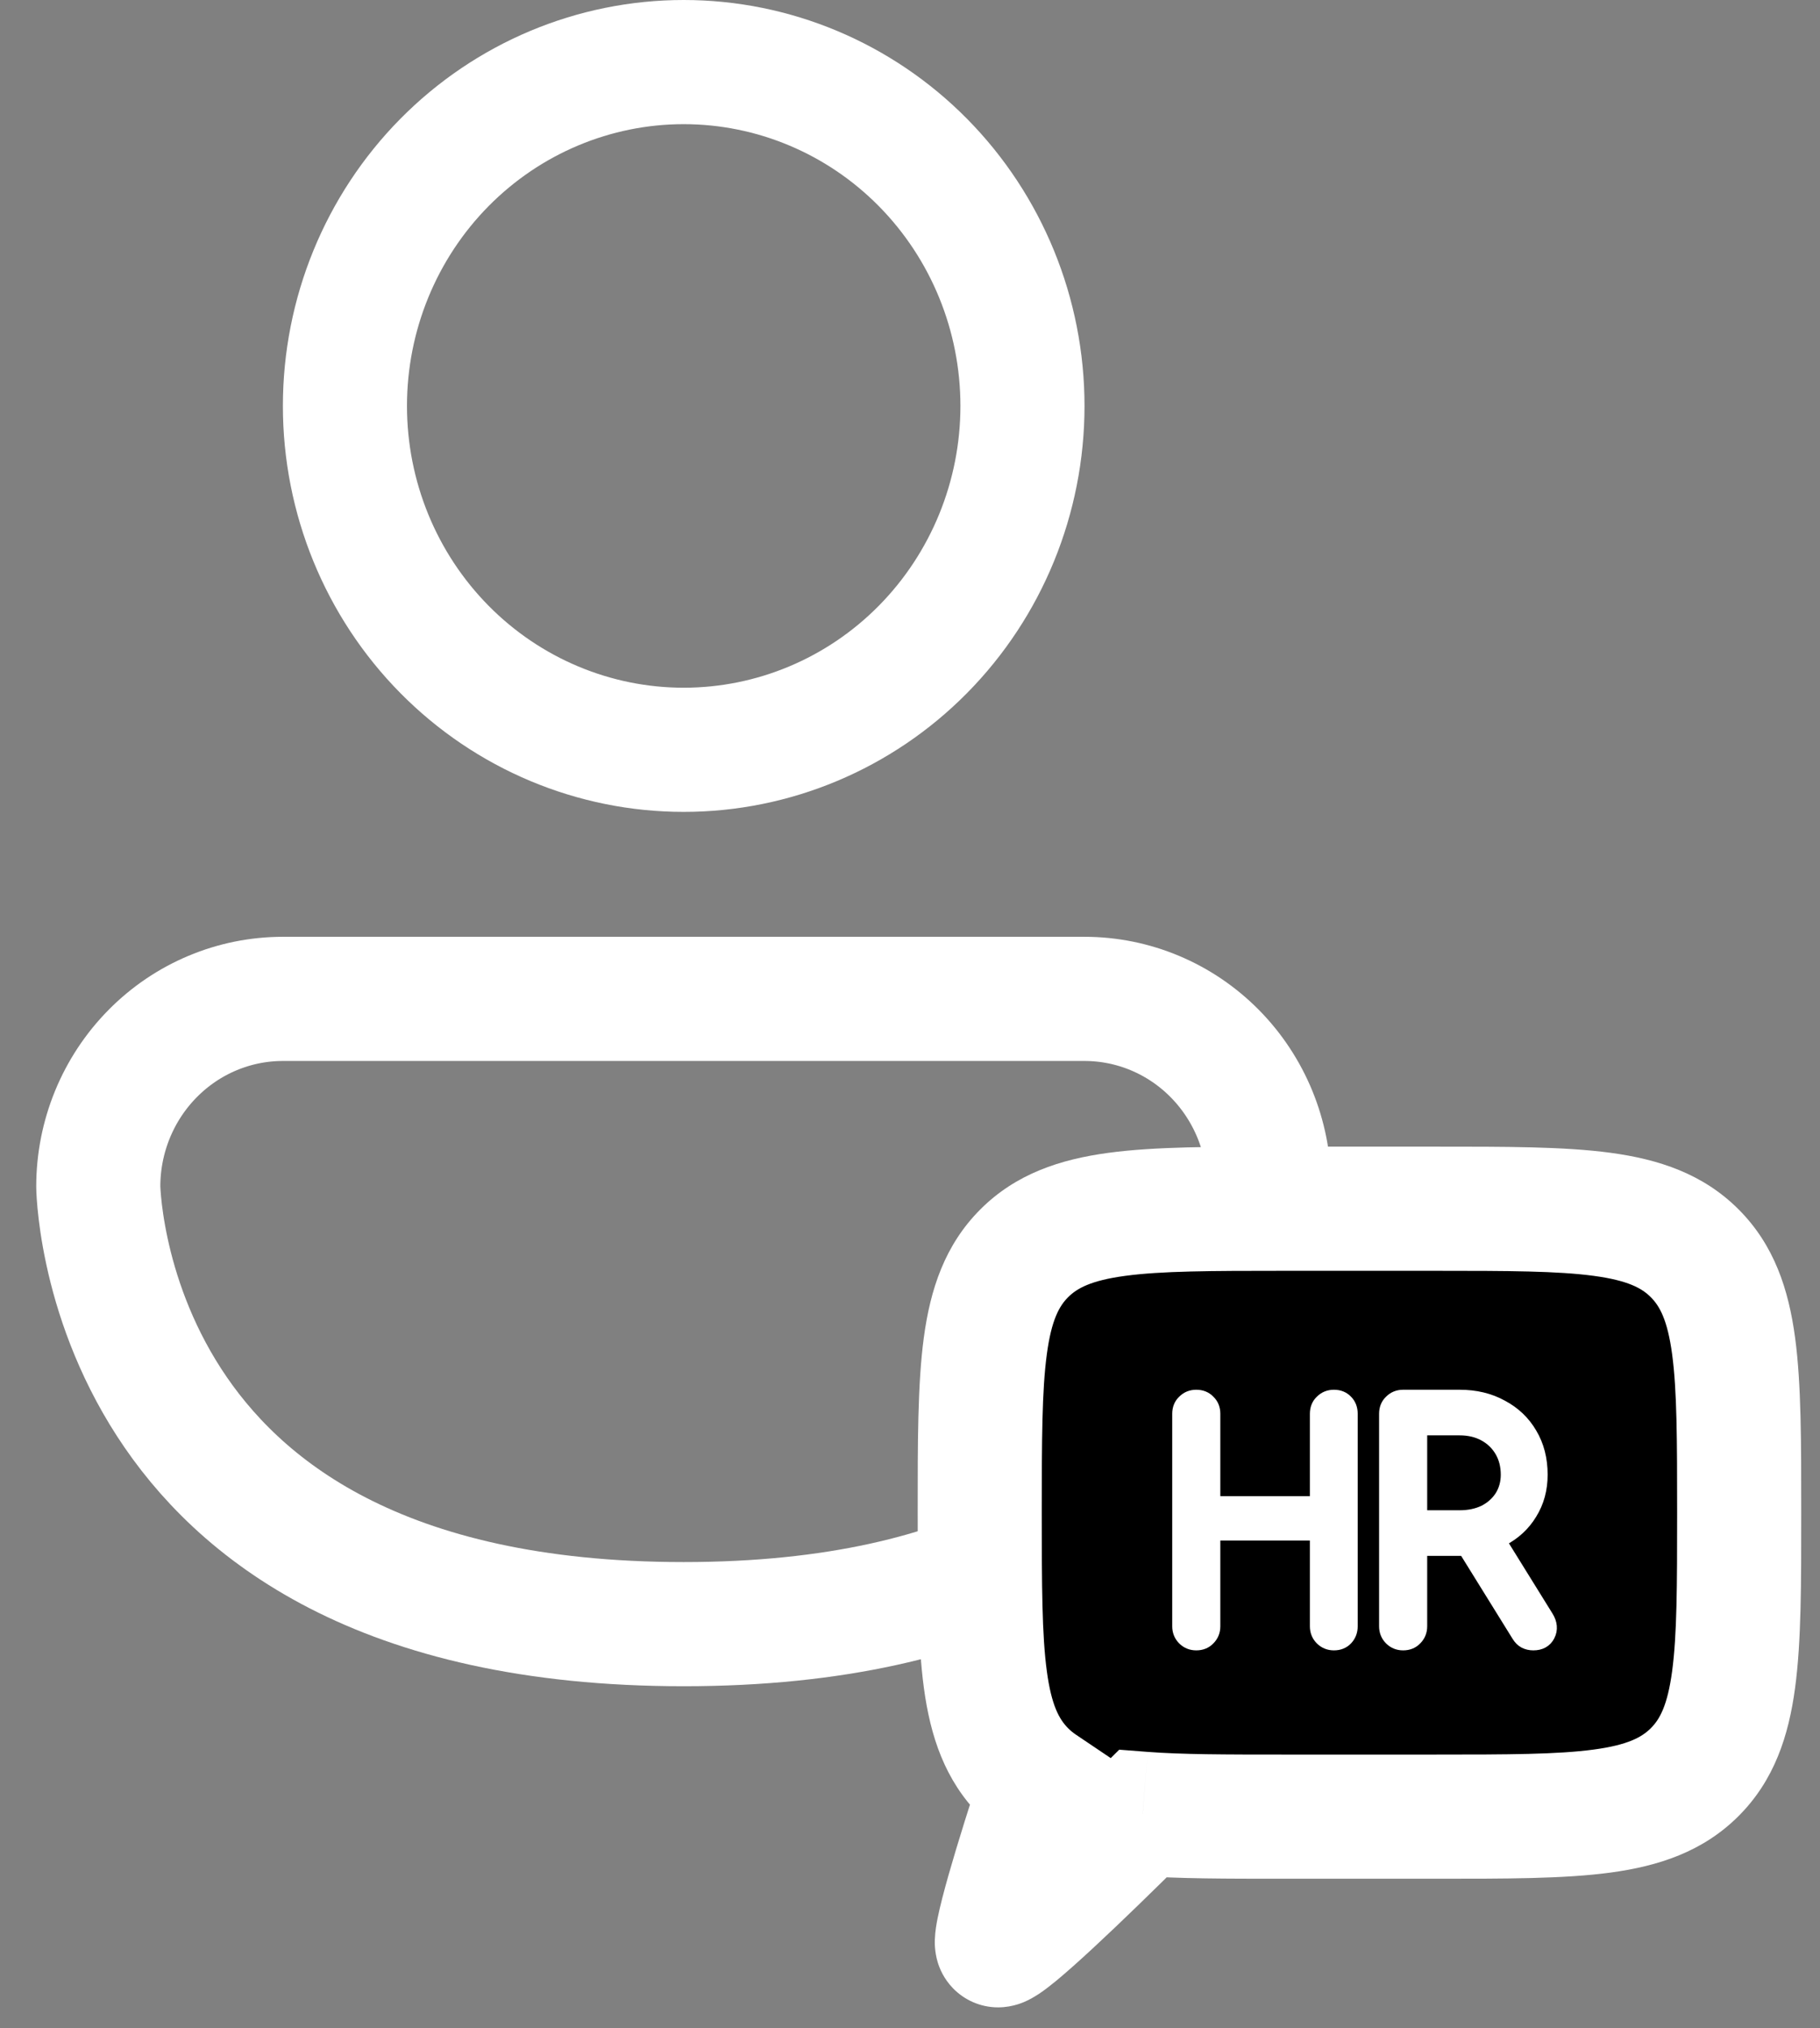 <?xml version="1.0" encoding="UTF-8"?> <svg xmlns="http://www.w3.org/2000/svg" width="44" height="49" viewBox="0 0 44 49" fill="none"><rect x="0" y="0" width="44" height="49" fill="#808080" stroke="none"/><path d="M22.314 15.689C20.777 17.245 18.695 18.116 16.529 18.116C14.363 18.116 12.282 17.245 10.744 15.689C9.206 14.132 8.339 12.017 8.339 9.808C8.339 7.599 9.206 5.484 10.744 3.927C12.282 2.371 14.363 1.5 16.529 1.5C18.695 1.5 20.777 2.371 22.314 3.927C23.852 5.484 24.719 7.599 24.719 9.808C24.719 12.017 23.852 14.132 22.314 15.689ZM2.376 28.664C2.377 27.457 2.852 26.304 3.69 25.456C4.528 24.607 5.661 24.134 6.839 24.134H26.219C27.397 24.134 28.53 24.607 29.369 25.456C30.206 26.304 30.681 27.457 30.682 28.664L30.682 28.673C30.682 28.685 30.681 28.708 30.68 28.74C30.677 28.806 30.671 28.911 30.658 29.05C30.632 29.328 30.579 29.74 30.471 30.239C30.255 31.242 29.823 32.57 28.967 33.889C27.315 36.438 23.901 39.241 16.529 39.241C9.158 39.241 5.744 36.438 4.091 33.889C3.236 32.57 2.803 31.242 2.587 30.239C2.479 29.74 2.426 29.328 2.4 29.05C2.387 28.911 2.381 28.806 2.378 28.74C2.377 28.708 2.376 28.685 2.376 28.673L2.376 28.664Z" stroke="white" stroke-width="3"></path><path fill-rule="evenodd" clip-rule="evenodd" d="M24.762 30.28C23.686 31.355 23.686 33.087 23.686 36.548C23.686 40.01 23.687 41.741 24.762 42.816C24.889 42.943 25.024 43.054 25.17 43.153C24.613 44.858 23.951 47 24.13 47C24.369 47 26.144 45.292 27.626 43.823C28.528 43.892 29.64 43.892 31.03 43.892H34.702C38.164 43.892 39.895 43.892 40.971 42.816C42.046 41.742 42.046 40.01 42.046 36.548C42.046 33.087 42.045 31.356 40.971 30.28C39.895 29.204 38.164 29.204 34.702 29.204H31.03C27.569 29.204 25.838 29.205 24.762 30.28Z" fill="black"></path><path d="M24.762 30.28L25.823 31.341L24.762 30.28ZM24.762 42.816L25.823 41.756L25.823 41.756L24.762 42.816ZM25.17 43.153L26.596 43.618L26.947 42.541L26.008 41.909L25.17 43.153ZM27.626 43.823L27.742 42.327L27.058 42.274L26.57 42.757L27.626 43.823ZM25.186 36.548C25.186 34.775 25.19 33.596 25.308 32.719C25.42 31.886 25.61 31.554 25.823 31.341L23.702 29.219C22.839 30.082 22.491 31.153 22.334 32.319C22.183 33.443 22.186 34.86 22.186 36.548H25.186ZM25.823 41.756C25.611 41.543 25.42 41.211 25.308 40.377C25.19 39.501 25.186 38.322 25.186 36.548H22.186C22.186 38.237 22.184 39.654 22.335 40.777C22.492 41.944 22.839 43.014 23.701 43.877L25.823 41.756ZM26.008 41.909C25.943 41.865 25.882 41.815 25.823 41.756L23.701 43.877C23.895 44.071 24.105 44.244 24.332 44.397L26.008 41.909ZM23.744 42.688C23.464 43.544 23.152 44.528 22.931 45.305C22.823 45.687 22.726 46.055 22.668 46.343C22.642 46.472 22.607 46.663 22.601 46.854C22.598 46.927 22.592 47.15 22.669 47.407C22.709 47.539 22.804 47.796 23.038 48.037C23.311 48.319 23.699 48.5 24.13 48.5V45.5C24.549 45.5 24.927 45.676 25.192 45.95C25.418 46.183 25.507 46.427 25.542 46.544C25.61 46.768 25.599 46.944 25.599 46.955C25.597 47.022 25.589 47.032 25.609 46.934C25.642 46.767 25.712 46.493 25.817 46.126C26.021 45.406 26.319 44.467 26.596 43.618L23.744 42.688ZM24.13 48.5C24.504 48.5 24.785 48.36 24.846 48.33C24.959 48.275 25.054 48.215 25.12 48.172C25.255 48.082 25.393 47.973 25.52 47.87C25.778 47.658 26.095 47.374 26.432 47.062C27.11 46.434 27.938 45.626 28.682 44.888L26.57 42.757C25.832 43.489 25.033 44.269 24.393 44.862C24.07 45.161 23.805 45.396 23.618 45.55C23.52 45.63 23.47 45.666 23.456 45.675C23.447 45.681 23.479 45.659 23.538 45.63C23.546 45.626 23.785 45.5 24.13 45.5V48.5ZM31.03 42.392C29.618 42.392 28.573 42.391 27.742 42.327L27.511 45.318C28.483 45.393 29.661 45.392 31.03 45.392V42.392ZM34.702 42.392H31.03V45.392H34.702V42.392ZM39.91 41.755C39.697 41.968 39.364 42.159 38.531 42.271C37.654 42.389 36.475 42.392 34.702 42.392V45.392C36.391 45.392 37.808 45.395 38.931 45.244C40.097 45.087 41.168 44.74 42.031 43.878L39.91 41.755ZM40.546 36.548C40.546 38.322 40.543 39.501 40.425 40.378C40.313 41.211 40.123 41.543 39.91 41.755L42.031 43.878C42.894 43.015 43.242 41.944 43.398 40.778C43.55 39.654 43.546 38.237 43.546 36.548H40.546ZM39.909 31.341C40.122 31.554 40.313 31.887 40.425 32.72C40.543 33.596 40.546 34.775 40.546 36.548H43.546C43.546 34.86 43.549 33.443 43.398 32.32C43.241 31.153 42.894 30.083 42.032 29.22L39.909 31.341ZM34.702 30.704C36.476 30.704 37.655 30.708 38.532 30.826C39.365 30.938 39.697 31.128 39.909 31.341L42.032 29.22C41.169 28.357 40.098 28.009 38.931 27.852C37.808 27.701 36.391 27.704 34.702 27.704V30.704ZM31.03 30.704H34.702V27.704H31.03V30.704ZM25.823 31.341C26.036 31.129 26.369 30.938 27.202 30.826C28.078 30.708 29.257 30.704 31.03 30.704V27.704C29.342 27.704 27.925 27.702 26.802 27.853C25.635 28.01 24.565 28.357 23.702 29.219L25.823 31.341Z" fill="white"></path><path d="M35.287 37.498C35.317 37.498 35.346 37.498 35.376 37.497L36.648 39.547C36.648 39.547 36.648 39.547 36.648 39.547C36.695 39.624 36.755 39.685 36.827 39.724L36.827 39.724L36.83 39.726C36.904 39.763 36.984 39.781 37.069 39.781C37.162 39.781 37.248 39.763 37.321 39.722C37.396 39.681 37.453 39.619 37.493 39.541L37.494 39.54C37.577 39.374 37.557 39.2 37.452 39.032L37.452 39.032L36.349 37.255C36.651 37.096 36.889 36.877 37.058 36.597C37.235 36.313 37.322 35.989 37.322 35.63C37.322 35.246 37.235 34.906 37.059 34.611C36.888 34.318 36.648 34.089 36.34 33.925C36.032 33.754 35.679 33.671 35.287 33.671H33.922C33.787 33.671 33.67 33.717 33.576 33.811C33.48 33.901 33.434 34.02 33.434 34.159V39.293C33.434 39.428 33.481 39.546 33.575 39.64C33.669 39.734 33.786 39.781 33.922 39.781C34.06 39.781 34.179 39.735 34.27 39.639C34.363 39.545 34.41 39.428 34.41 39.293V37.498H35.287ZM28.574 39.64C28.668 39.734 28.786 39.781 28.921 39.781C29.059 39.781 29.178 39.735 29.269 39.639C29.362 39.545 29.409 39.428 29.409 39.293V37.127H31.761V39.293C31.761 39.428 31.808 39.546 31.902 39.64C31.996 39.734 32.114 39.781 32.249 39.781C32.388 39.781 32.507 39.735 32.598 39.638C32.686 39.543 32.73 39.426 32.73 39.293V34.159C32.73 34.022 32.687 33.904 32.597 33.813C32.507 33.717 32.387 33.671 32.249 33.671C32.115 33.671 31.997 33.717 31.903 33.811C31.807 33.901 31.761 34.02 31.761 34.159V36.242H29.409V34.159C29.409 34.021 29.363 33.902 29.268 33.812C29.177 33.716 29.058 33.671 28.921 33.671C28.786 33.671 28.669 33.717 28.575 33.811C28.479 33.901 28.433 34.02 28.433 34.159V39.293C28.433 39.428 28.48 39.546 28.574 39.64ZM35.287 36.583H34.41V34.586H35.287C35.506 34.586 35.695 34.631 35.856 34.719C36.019 34.807 36.145 34.929 36.238 35.086C36.329 35.242 36.376 35.422 36.376 35.63C36.376 35.816 36.33 35.98 36.239 36.126C36.148 36.267 36.022 36.38 35.859 36.464C35.697 36.542 35.507 36.583 35.287 36.583Z" fill="white" stroke="white" stroke-width="0.187"></path></svg> 